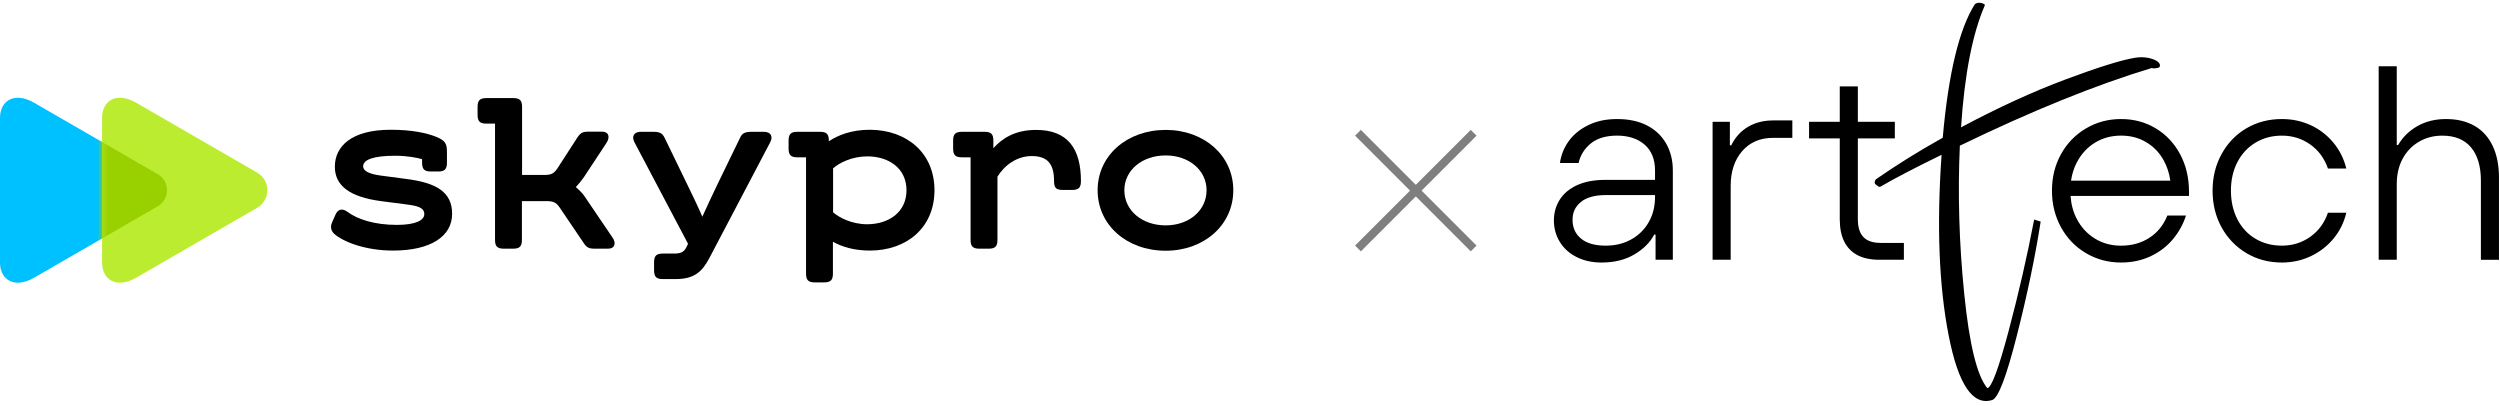 <?xml version="1.0" encoding="UTF-8"?> <svg xmlns="http://www.w3.org/2000/svg" width="474" height="77" viewBox="0 0 474 77" fill="none"><path fill-rule="evenodd" clip-rule="evenodd" d="M380.834 62.761C378.928 69.916 377.583 73.523 376.793 73.587C374.852 71.27 373.396 65.336 372.424 55.784C371.452 46.231 371.173 36.842 371.586 27.626C385.243 21.005 397.367 16.095 407.96 12.899L408.131 12.933C408.194 12.97 408.305 12.979 408.462 12.959C408.618 12.942 408.775 12.924 408.929 12.907C409.086 12.89 409.223 12.852 409.339 12.789C409.456 12.729 409.519 12.617 409.527 12.45C409.556 12.171 409.385 11.895 409.012 11.622C408.638 11.349 408.068 11.133 407.299 10.975C406.529 10.817 405.709 10.809 404.834 10.949C402.263 11.361 397.868 12.729 391.65 15.052C385.428 17.377 378.819 20.407 371.814 24.147C372.475 14.1 373.983 6.381 376.331 0.994C376.351 0.879 376.226 0.767 375.952 0.655C375.679 0.543 375.399 0.503 375.112 0.531C374.824 0.56 374.593 0.652 374.425 0.81C371.449 5.508 369.423 13.945 368.34 26.119C363.928 28.574 359.725 31.188 355.726 33.959C355.555 34.117 355.461 34.306 355.444 34.528C355.427 34.749 355.513 34.916 355.704 35.022L356.011 35.258C356.231 35.468 356.45 35.485 356.672 35.313C359.209 33.829 363.025 31.84 368.124 29.351C367.18 42.784 367.628 54.194 369.463 63.583C371.287 72.92 374.046 77.002 377.745 75.835C378.874 75.458 380.424 71.382 382.399 63.614C384.374 55.844 385.876 48.643 386.91 42.008L385.676 41.631C384.351 48.565 382.738 55.611 380.831 62.763L380.834 62.761ZM352.247 41.546C352.247 43.084 352.603 44.22 353.313 44.953H353.31C354.019 45.686 355.102 46.054 356.559 46.054H360.976V49.25H356.299C354.672 49.25 353.304 48.963 352.196 48.385C351.087 47.81 350.249 46.953 349.676 45.818C349.103 44.682 348.818 43.259 348.818 41.546V26.241H342.999V23.096H348.818V16.387H352.247V23.096H359.261V26.241H352.247V41.546ZM312.262 23.777C310.686 22.975 308.808 22.572 306.625 22.572C304.442 22.572 302.718 22.957 301.142 23.725C299.566 24.495 298.326 25.507 297.425 26.767C296.525 28.026 295.969 29.405 295.764 30.906H299.298C299.643 29.405 300.423 28.164 301.635 27.183C302.846 26.206 304.51 25.714 306.622 25.714C308.734 25.714 310.546 26.292 311.843 27.445C313.143 28.598 313.793 30.222 313.793 32.32V34.103H304.388C302.273 34.103 300.492 34.436 299.036 35.097C297.582 35.761 296.479 36.678 295.735 37.849C294.989 39.019 294.618 40.338 294.618 41.807C294.618 43.276 295 44.673 295.761 45.895C296.522 47.12 297.588 48.071 298.956 48.752C300.324 49.434 301.891 49.776 303.658 49.776C306.083 49.776 308.161 49.261 309.894 48.229C311.627 47.2 312.872 45.95 313.636 44.48H313.895V49.25H317.17V32.32C317.17 30.4 316.745 28.695 315.896 27.209C315.047 25.723 313.835 24.582 312.259 23.777H312.262ZM312.601 42.12C311.803 43.517 310.695 44.61 309.275 45.398C307.853 46.185 306.243 46.576 304.442 46.576C302.399 46.576 300.84 46.131 299.765 45.239C298.691 44.348 298.155 43.17 298.155 41.701C298.155 40.232 298.682 39.168 299.74 38.294C300.797 37.42 302.399 36.983 304.547 36.983H313.795V37.351C313.795 39.133 313.396 40.723 312.601 42.12ZM331.437 24.038C330.069 24.843 329.003 26.013 328.242 27.551H327.983V23.095H324.708V49.249H328.136V35.255C328.136 32.53 328.863 30.328 330.319 28.652C331.776 26.976 333.731 26.136 336.19 26.136H339.827V22.833H336.19C334.389 22.833 332.805 23.236 331.437 24.038ZM402.147 22.569C404.569 22.569 406.761 23.155 408.719 24.325V24.328C410.676 25.501 412.218 27.134 413.344 29.229C414.47 31.328 415.034 33.702 415.034 36.359V37.146H392.574C392.691 38.773 393.09 40.242 393.782 41.55C394.611 43.123 395.757 44.353 397.211 45.244C398.664 46.136 400.311 46.581 402.147 46.581C404.19 46.581 405.983 46.081 407.524 45.086C409.063 44.089 410.201 42.683 410.927 40.866H414.461C413.943 42.508 413.11 44.011 411.968 45.374C410.825 46.736 409.411 47.812 407.732 48.596C406.051 49.381 404.19 49.775 402.147 49.775C399.721 49.775 397.504 49.18 395.495 47.993C393.486 46.805 391.91 45.17 390.767 43.091C389.624 41.013 389.051 38.696 389.051 36.146C389.051 33.596 389.624 31.288 390.767 29.226C391.91 27.165 393.486 25.538 395.495 24.351C397.504 23.164 399.724 22.569 402.147 22.569ZM397.208 27.05C395.754 27.941 394.611 29.183 393.779 30.773H393.776C393.218 31.842 392.85 33.007 392.668 34.257H411.494C411.298 32.854 410.876 31.558 410.223 30.379C409.408 28.913 408.3 27.769 406.897 26.947C405.495 26.125 403.979 25.713 402.144 25.713C400.308 25.713 398.661 26.159 397.208 27.05ZM427.633 27.053C429.107 26.162 430.777 25.716 432.646 25.716C434.656 25.716 436.448 26.277 438.024 27.392C439.6 28.511 440.717 30.031 441.376 31.952H444.858C444.408 30.1 443.585 28.459 442.39 27.024C441.196 25.593 439.757 24.492 438.078 23.721C436.397 22.954 434.587 22.569 432.649 22.569C430.156 22.569 427.913 23.155 425.921 24.325C423.928 25.495 422.361 27.122 421.218 29.201C420.075 31.279 419.503 33.596 419.503 36.146C419.503 38.696 420.075 41.056 421.218 43.117C422.361 45.178 423.928 46.805 425.921 47.993C427.913 49.18 430.156 49.775 432.649 49.775C434.59 49.775 436.4 49.381 438.078 48.596C439.757 47.812 441.196 46.711 442.39 45.293C443.585 43.876 444.408 42.226 444.858 40.34H441.376C440.717 42.263 439.6 43.781 438.024 44.899C436.448 46.018 434.656 46.575 432.646 46.575C430.777 46.575 429.104 46.138 427.633 45.264C426.16 44.391 425.017 43.16 424.205 41.571C423.39 39.981 422.985 38.173 422.985 36.146C422.985 34.119 423.393 32.32 424.205 30.747C425.017 29.175 426.163 27.944 427.633 27.053ZM469.155 23.855C470.659 24.712 471.811 25.98 472.609 27.656L472.612 27.659C473.407 29.337 473.806 31.347 473.806 33.687V49.254H470.377V34.262C470.377 31.537 469.756 29.432 468.508 27.946C467.262 26.46 465.444 25.718 463.053 25.718C461.423 25.718 459.952 26.103 458.635 26.871C457.319 27.639 456.287 28.714 455.543 30.093C454.797 31.473 454.426 33.072 454.426 34.889V49.251H450.998V12.56H454.426V27.498H454.685C455.549 25.994 456.772 24.798 458.348 23.907C459.924 23.016 461.699 22.57 463.777 22.57C465.854 22.57 467.647 22.999 469.155 23.855Z" fill="black"></path><path opacity="0.5" d="M279.954 25.722L278.857 24.625L268.437 35.044L258.018 24.625L256.921 25.722L267.341 36.141L256.921 46.561L258.018 47.658L268.437 37.238L278.857 47.658L279.954 46.561L269.534 36.141L279.954 25.722Z" fill="black"></path><path d="M6.468 52.654C2.704 54.829 0 53.017 0 49.794C0 46.363 0 36.068 0 36.068C0 36.068 0 25.774 0 22.343C0 19.12 2.702 17.308 6.468 19.482C12.331 22.868 29.917 33.028 29.917 33.028C32.256 34.379 32.256 37.756 29.917 39.107C29.917 39.108 12.331 49.269 6.468 52.654Z" fill="#00C1FF"></path><path d="M25.825 52.65C22.061 54.825 19.356 53.013 19.356 49.79C19.356 46.359 19.356 36.064 19.356 36.064C19.356 36.064 19.356 25.77 19.356 22.339C19.356 19.116 22.059 17.304 25.825 19.479C31.558 22.79 48.759 32.727 48.759 32.727C51.327 34.211 51.327 37.918 48.759 39.401C48.757 39.401 31.558 49.339 25.825 52.65Z" fill="#BCEC30"></path><mask id="mask0_2155_80974" style="mask-type:alpha" maskUnits="userSpaceOnUse" x="19" y="18" width="32" height="36"><path d="M25.825 52.65C22.061 54.825 19.356 53.013 19.356 49.79C19.356 46.359 19.356 36.064 19.356 36.064C19.356 36.064 19.356 25.77 19.356 22.339C19.356 19.116 22.059 17.304 25.825 19.479C31.558 22.79 48.759 32.727 48.759 32.727C51.327 34.211 51.327 37.918 48.759 39.401C48.757 39.401 31.558 49.339 25.825 52.65Z" fill="#6FE4FF"></path></mask><g mask="url(#mask0_2155_80974)"><g filter="url(#filter0_f_2155_80974)"><path d="M6.468 52.654C2.704 54.829 0 53.017 0 49.794C0 46.363 0 36.068 0 36.068C0 36.068 0 25.774 0 22.343C0 19.12 2.702 17.308 6.468 19.482C12.331 22.868 29.917 33.028 29.917 33.028C32.256 34.379 32.256 37.756 29.917 39.107C29.917 39.108 12.331 49.269 6.468 52.654Z" fill="#99D100"></path></g></g><path d="M62.951 42.192L63.606 40.699C64.054 39.683 64.858 39.415 65.872 40.161C67.809 41.595 70.999 42.64 75.261 42.64C78.897 42.64 80.447 41.714 80.447 40.609C80.447 39.355 79.166 39.026 77.049 38.758L72.221 38.13C66.408 37.354 63.487 35.264 63.487 31.62C63.487 27.708 66.677 24.602 74.069 24.602C78.182 24.602 80.835 25.229 82.564 25.886C84.471 26.633 84.74 27.26 84.74 28.813V30.844C84.74 32.098 84.292 32.516 83.07 32.516H81.699C80.447 32.516 80.03 32.068 80.03 30.844V30.187C79.225 29.918 77.228 29.53 74.903 29.53C70.82 29.53 68.853 30.276 68.853 31.53C68.853 32.456 70.045 32.994 72.221 33.292L76.96 33.92C82.683 34.636 85.723 36.368 85.723 40.549C85.723 44.79 81.699 47.508 74.516 47.508C69.24 47.508 65.007 45.835 63.309 44.282C62.712 43.685 62.623 42.938 62.951 42.192Z" fill="black"></path><path d="M115.288 47.149H112.844C111.652 47.149 111.264 46.97 110.668 46.074L106.078 39.295C105.422 38.369 104.916 38.13 103.545 38.13H98.954V45.477C98.954 46.731 98.507 47.149 97.285 47.149H95.526C94.275 47.149 93.857 46.701 93.857 45.477V23.437H92.218C90.966 23.437 90.549 22.989 90.549 21.765V20.271C90.549 19.017 90.996 18.599 92.218 18.599H97.315C98.567 18.599 98.984 19.047 98.984 20.271V33.173H103.097C104.469 33.173 104.945 32.964 105.631 32.008L109.476 26.065C110.102 25.139 110.489 24.96 111.682 24.96H114.126C115.467 24.96 115.706 26.035 114.96 27.14L110.668 33.651C110.221 34.278 109.685 34.935 109.178 35.472C109.715 35.92 110.46 36.667 110.758 37.115L116.123 45.029C116.868 46.074 116.6 47.149 115.288 47.149Z" fill="black"></path><path d="M124.012 51.209V49.746C124.012 48.492 124.459 48.074 125.681 48.074H127.797C129.079 48.074 129.705 47.805 130.182 46.789L130.45 46.222L120.316 27.02C119.69 25.855 120.196 24.989 121.508 24.989H123.803C124.995 24.989 125.532 25.198 125.979 26.064L130.211 34.784C131.195 36.785 132.298 39.085 133.162 41.085C134.056 39.144 135.07 36.904 136.024 34.963L140.346 26.064C140.733 25.228 141.329 24.989 142.522 24.989H144.817C146.158 24.989 146.635 25.885 146.009 27.02L134.474 48.969C133.132 51.508 131.612 52.912 128.155 52.912H125.621C124.429 52.912 124.012 52.464 124.012 51.209Z" fill="black"></path><path d="M177.177 36.07C177.177 43.118 171.961 47.508 164.927 47.508C161.886 47.508 159.561 46.761 157.922 45.835V51.868C157.922 53.122 157.475 53.54 156.253 53.54H154.494C153.242 53.54 152.825 53.092 152.825 51.868V29.828H151.186C149.934 29.828 149.517 29.38 149.517 28.156V26.663C149.517 25.408 149.964 24.99 151.186 24.99H155.478C156.73 24.99 157.147 25.438 157.147 26.663V26.782C158.816 25.677 161.35 24.602 164.927 24.602C171.961 24.632 177.177 29.022 177.177 36.07ZM171.872 36.07C171.872 31.949 168.563 29.649 164.45 29.649C161.499 29.649 159.085 30.903 157.952 31.919V40.251C159.114 41.266 161.499 42.52 164.45 42.52C168.563 42.491 171.872 40.191 171.872 36.07Z" fill="black"></path><path d="M204.946 34.338C204.946 35.592 204.499 36.011 203.277 36.011H201.518C200.266 36.011 199.849 35.652 199.849 34.338C199.849 31.053 198.597 29.59 195.616 29.59C192.785 29.59 190.43 31.352 189.118 33.502V45.477C189.118 46.732 188.671 47.15 187.449 47.15H185.691C184.439 47.15 184.021 46.702 184.021 45.477V29.829H182.382C181.13 29.829 180.713 29.381 180.713 28.156V26.663C180.713 25.409 181.16 24.991 182.382 24.991H186.674C187.926 24.991 188.343 25.439 188.343 26.663V28.096C189.923 26.335 192.337 24.632 196.451 24.632C202.472 24.632 204.946 28.216 204.946 34.338Z" fill="black"></path><path d="M208.109 36.07C208.109 29.5 213.653 24.632 221.016 24.632C228.318 24.632 233.833 29.5 233.833 36.07C233.833 42.67 228.288 47.538 221.016 47.538C213.653 47.538 208.109 42.67 208.109 36.07ZM228.765 36.07C228.765 32.248 225.397 29.47 221.016 29.47C216.545 29.47 213.177 32.278 213.177 36.07C213.177 39.923 216.545 42.73 221.016 42.73C225.427 42.73 228.765 39.923 228.765 36.07Z" fill="black"></path><defs><filter id="filter0_f_2155_80974" x="-2.684" y="15.848" width="37.039" height="40.44" filterUnits="userSpaceOnUse" color-interpolation-filters="sRGB"><feFlood flood-opacity="0" result="BackgroundImageFix"></feFlood><feBlend mode="normal" in="SourceGraphic" in2="BackgroundImageFix" result="shape"></feBlend><feGaussianBlur stdDeviation="1.342" result="effect1_foregroundBlur_2155_80974"></feGaussianBlur></filter></defs></svg> 